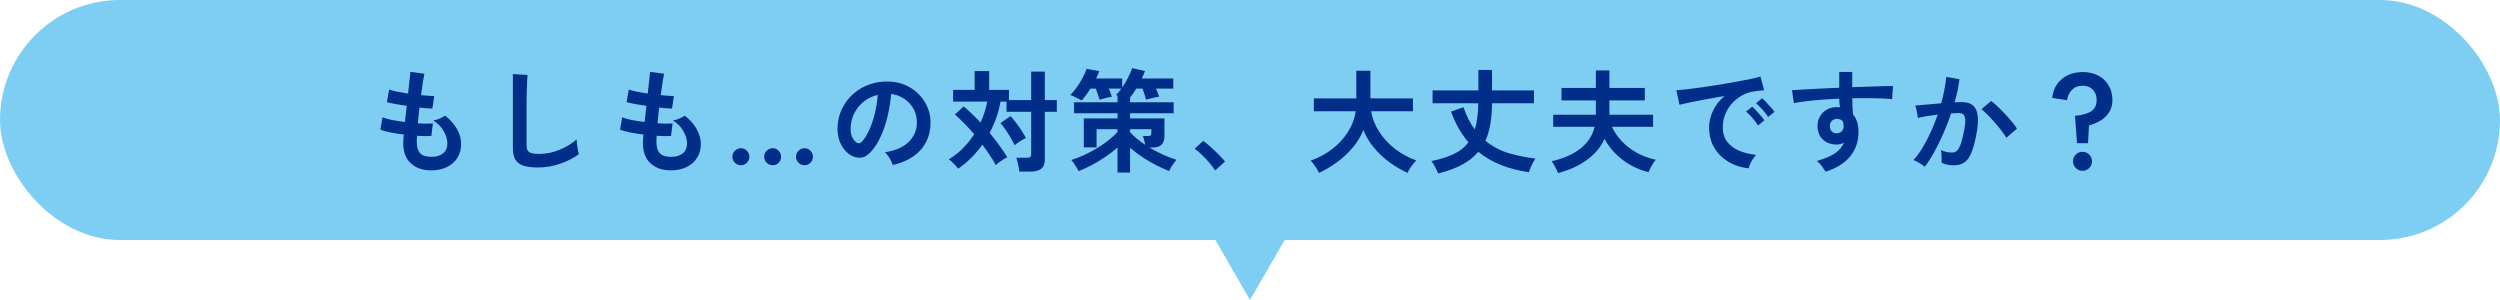 <svg width="625" height="75" viewBox="0 0 625 75" fill="none" xmlns="http://www.w3.org/2000/svg">
<rect width="625" height="60" rx="30" fill="#7ECEF4"/>
<path d="M312.5 75L301.675 56.25L323.325 56.25L312.5 75Z" fill="#7ECEF4"/>
<path d="M107.808 42.596C105.717 42.596 104.028 42.017 102.74 40.86C101.47 39.703 100.826 38.032 100.808 35.848C100.808 35.587 100.817 35.269 100.836 34.896C100.873 34.523 100.91 34.103 100.948 33.636C99.753 33.487 98.633 33.309 97.588 33.104C96.561 32.899 95.731 32.675 95.096 32.432L95.628 29.324C96.188 29.567 96.972 29.791 97.98 29.996C99.007 30.183 100.089 30.351 101.228 30.5C101.302 29.847 101.377 29.184 101.452 28.512C101.526 27.84 101.601 27.159 101.676 26.468C100.649 26.319 99.688 26.16 98.792 25.992C97.896 25.824 97.205 25.675 96.72 25.544L97.28 22.38C97.728 22.548 98.381 22.725 99.24 22.912C100.098 23.08 101.022 23.239 102.012 23.388C102.161 22.175 102.282 21.083 102.376 20.112C102.488 19.141 102.562 18.423 102.6 17.956L106.1 18.432C105.988 18.936 105.857 19.664 105.708 20.616C105.558 21.549 105.409 22.604 105.26 23.78C105.932 23.855 106.557 23.911 107.136 23.948C107.714 23.985 108.19 23.995 108.564 23.976L108.088 27.14C107.733 27.14 107.276 27.121 106.716 27.084C106.156 27.028 105.54 26.963 104.868 26.888C104.793 27.56 104.718 28.223 104.644 28.876C104.588 29.529 104.532 30.183 104.476 30.836C105.222 30.873 105.913 30.901 106.548 30.92C107.201 30.92 107.761 30.901 108.228 30.864L107.836 34C107.332 34.019 106.772 34.028 106.156 34.028C105.558 34.009 104.924 33.981 104.252 33.944C104.233 34.261 104.214 34.569 104.196 34.868C104.196 35.148 104.196 35.419 104.196 35.68C104.214 36.875 104.504 37.761 105.064 38.34C105.624 38.919 106.538 39.208 107.808 39.208C109.058 39.208 110.038 38.928 110.748 38.368C111.476 37.789 111.84 36.949 111.84 35.848C111.84 34.915 111.55 33.916 110.972 32.852C110.393 31.788 109.506 30.873 108.312 30.108C108.834 30.033 109.385 29.875 109.964 29.632C110.542 29.371 110.972 29.128 111.252 28.904C112.558 29.893 113.557 31.013 114.248 32.264C114.938 33.515 115.284 34.756 115.284 35.988C115.284 37.351 114.957 38.527 114.304 39.516C113.669 40.505 112.792 41.261 111.672 41.784C110.552 42.325 109.264 42.596 107.808 42.596ZM134.492 41.868C132.998 41.868 131.785 41.719 130.852 41.42C129.937 41.121 129.265 40.617 128.836 39.908C128.425 39.199 128.22 38.237 128.22 37.024V18.516L131.888 18.74C131.85 19.057 131.813 19.589 131.776 20.336C131.738 21.083 131.71 21.885 131.692 22.744C131.673 23.435 131.654 24.191 131.636 25.012C131.636 25.833 131.636 26.739 131.636 27.728V36.352C131.636 37.173 131.86 37.733 132.308 38.032C132.774 38.331 133.577 38.48 134.716 38.48C136.545 38.48 138.272 38.135 139.896 37.444C141.538 36.753 142.957 35.895 144.152 34.868C144.17 35.223 144.208 35.652 144.264 36.156C144.338 36.641 144.413 37.108 144.488 37.556C144.581 37.985 144.656 38.321 144.712 38.564C143.368 39.535 141.8 40.328 140.008 40.944C138.234 41.56 136.396 41.868 134.492 41.868ZM167.728 42.596C165.637 42.596 163.948 42.017 162.66 40.86C161.39 39.703 160.746 38.032 160.728 35.848C160.728 35.587 160.737 35.269 160.756 34.896C160.793 34.523 160.83 34.103 160.868 33.636C159.673 33.487 158.553 33.309 157.508 33.104C156.481 32.899 155.65 32.675 155.016 32.432L155.548 29.324C156.108 29.567 156.892 29.791 157.9 29.996C158.926 30.183 160.009 30.351 161.148 30.5C161.222 29.847 161.297 29.184 161.372 28.512C161.446 27.84 161.521 27.159 161.596 26.468C160.569 26.319 159.608 26.16 158.712 25.992C157.816 25.824 157.125 25.675 156.64 25.544L157.2 22.38C157.648 22.548 158.301 22.725 159.16 22.912C160.018 23.08 160.942 23.239 161.932 23.388C162.081 22.175 162.202 21.083 162.296 20.112C162.408 19.141 162.482 18.423 162.52 17.956L166.02 18.432C165.908 18.936 165.777 19.664 165.628 20.616C165.478 21.549 165.329 22.604 165.18 23.78C165.852 23.855 166.477 23.911 167.056 23.948C167.634 23.985 168.11 23.995 168.484 23.976L168.008 27.14C167.653 27.14 167.196 27.121 166.636 27.084C166.076 27.028 165.46 26.963 164.788 26.888C164.713 27.56 164.638 28.223 164.564 28.876C164.508 29.529 164.452 30.183 164.396 30.836C165.142 30.873 165.833 30.901 166.468 30.92C167.121 30.92 167.681 30.901 168.148 30.864L167.756 34C167.252 34.019 166.692 34.028 166.076 34.028C165.478 34.009 164.844 33.981 164.172 33.944C164.153 34.261 164.134 34.569 164.116 34.868C164.116 35.148 164.116 35.419 164.116 35.68C164.134 36.875 164.424 37.761 164.984 38.34C165.544 38.919 166.458 39.208 167.728 39.208C168.978 39.208 169.958 38.928 170.668 38.368C171.396 37.789 171.76 36.949 171.76 35.848C171.76 34.915 171.47 33.916 170.892 32.852C170.313 31.788 169.426 30.873 168.232 30.108C168.754 30.033 169.305 29.875 169.884 29.632C170.462 29.371 170.892 29.128 171.172 28.904C172.478 29.893 173.477 31.013 174.168 32.264C174.858 33.515 175.204 34.756 175.204 35.988C175.204 37.351 174.877 38.527 174.224 39.516C173.589 40.505 172.712 41.261 171.592 41.784C170.472 42.325 169.184 42.596 167.728 42.596ZM185.228 41.308C184.649 41.308 184.145 41.103 183.716 40.692C183.305 40.263 183.1 39.759 183.1 39.18C183.1 38.601 183.305 38.107 183.716 37.696C184.145 37.267 184.649 37.052 185.228 37.052C185.806 37.052 186.301 37.267 186.712 37.696C187.141 38.107 187.356 38.601 187.356 39.18C187.356 39.759 187.141 40.263 186.712 40.692C186.301 41.103 185.806 41.308 185.228 41.308ZM201.104 41.308C200.525 41.308 200.03 41.103 199.62 40.692C199.209 40.263 199.004 39.759 199.004 39.18C199.004 38.601 199.209 38.107 199.62 37.696C200.03 37.267 200.525 37.052 201.104 37.052C201.701 37.052 202.205 37.267 202.616 37.696C203.026 38.107 203.232 38.601 203.232 39.18C203.232 39.759 203.026 40.263 202.616 40.692C202.205 41.103 201.701 41.308 201.104 41.308ZM193.18 41.308C192.601 41.308 192.097 41.103 191.668 40.692C191.257 40.263 191.052 39.759 191.052 39.18C191.052 38.601 191.257 38.107 191.668 37.696C192.097 37.267 192.601 37.052 193.18 37.052C193.758 37.052 194.253 37.267 194.664 37.696C195.074 38.107 195.28 38.601 195.28 39.18C195.28 39.759 195.074 40.263 194.664 40.692C194.253 41.103 193.758 41.308 193.18 41.308ZM223.184 41.252C223.11 40.953 222.97 40.599 222.764 40.188C222.559 39.777 222.316 39.385 222.036 39.012C221.775 38.62 221.514 38.303 221.252 38.06C223.81 37.668 225.751 36.837 227.076 35.568C228.42 34.28 229.13 32.768 229.204 31.032C229.279 29.651 229.027 28.419 228.448 27.336C227.87 26.253 227.076 25.376 226.068 24.704C225.079 24.032 223.987 23.631 222.792 23.5C222.643 25.236 222.363 27.009 221.952 28.82C221.542 30.631 220.982 32.329 220.272 33.916C219.582 35.503 218.732 36.847 217.724 37.948C216.959 38.769 216.212 39.245 215.484 39.376C214.775 39.507 214.019 39.404 213.216 39.068C212.432 38.732 211.742 38.2 211.144 37.472C210.547 36.744 210.09 35.885 209.772 34.896C209.455 33.888 209.324 32.815 209.38 31.676C209.474 29.977 209.875 28.428 210.584 27.028C211.294 25.609 212.246 24.387 213.44 23.36C214.635 22.333 216.007 21.559 217.556 21.036C219.106 20.513 220.758 20.299 222.512 20.392C223.931 20.467 225.266 20.784 226.516 21.344C227.767 21.904 228.859 22.679 229.792 23.668C230.744 24.639 231.472 25.768 231.976 27.056C232.499 28.344 232.714 29.753 232.62 31.284C232.49 33.841 231.594 35.988 229.932 37.724C228.271 39.441 226.022 40.617 223.184 41.252ZM214.084 35.596C214.29 35.745 214.504 35.82 214.728 35.82C214.952 35.82 215.176 35.708 215.4 35.484C216.072 34.812 216.688 33.86 217.248 32.628C217.827 31.396 218.303 30.005 218.676 28.456C219.068 26.907 219.32 25.329 219.432 23.724C218.144 24.023 216.996 24.564 215.988 25.348C214.999 26.132 214.215 27.084 213.636 28.204C213.058 29.305 212.731 30.519 212.656 31.844C212.619 32.721 212.731 33.487 212.992 34.14C213.272 34.775 213.636 35.26 214.084 35.596ZM254.824 42.904C254.806 42.587 254.75 42.204 254.656 41.756C254.582 41.327 254.488 40.897 254.376 40.468C254.283 40.039 254.18 39.693 254.068 39.432H256.7C257.092 39.432 257.372 39.376 257.54 39.264C257.708 39.133 257.792 38.881 257.792 38.508V27.952H251.632V25.404H250.12C249.654 28.111 248.748 30.715 247.404 33.216C248.263 34.243 249.066 35.279 249.812 36.324C250.578 37.369 251.25 38.368 251.828 39.32C251.548 39.432 251.222 39.609 250.848 39.852C250.475 40.095 250.111 40.347 249.756 40.608C249.42 40.851 249.15 41.075 248.944 41.28C248.534 40.477 248.03 39.647 247.432 38.788C246.854 37.911 246.238 37.033 245.584 36.156C243.83 38.62 241.814 40.627 239.536 42.176C239.256 41.784 238.892 41.364 238.444 40.916C238.015 40.449 237.595 40.095 237.184 39.852C238.379 39.143 239.518 38.256 240.6 37.192C241.702 36.109 242.682 34.896 243.54 33.552C242.738 32.6 241.916 31.704 241.076 30.864C240.255 30.005 239.471 29.259 238.724 28.624L240.908 26.608C241.58 27.149 242.271 27.765 242.98 28.456C243.708 29.147 244.427 29.875 245.136 30.64C245.883 29.035 246.443 27.289 246.816 25.404H238.276V22.464H243.652V17.76H247.292V22.464H252.248V25.012H257.792V17.9H261.208V25.012H264.204V27.952H261.208V39.908C261.208 40.953 260.91 41.709 260.312 42.176C259.715 42.661 258.81 42.904 257.596 42.904H254.824ZM253.648 36.324C253.443 35.839 253.135 35.251 252.724 34.56C252.332 33.869 251.903 33.179 251.436 32.488C250.97 31.797 250.522 31.228 250.092 30.78L252.64 29.016C253.126 29.557 253.611 30.155 254.096 30.808C254.582 31.443 255.03 32.087 255.44 32.74C255.87 33.375 256.215 33.963 256.476 34.504C256.066 34.691 255.58 34.961 255.02 35.316C254.479 35.652 254.022 35.988 253.648 36.324ZM279.38 43.128V36.884C278.466 37.687 277.458 38.461 276.356 39.208C275.255 39.955 274.126 40.636 272.968 41.252C271.811 41.868 270.691 42.381 269.608 42.792C269.515 42.531 269.356 42.213 269.132 41.84C268.927 41.485 268.703 41.14 268.46 40.804C268.218 40.449 268.003 40.179 267.816 39.992C268.806 39.693 269.842 39.301 270.924 38.816C272.007 38.312 273.071 37.752 274.116 37.136C275.18 36.501 276.16 35.829 277.056 35.12C277.971 34.411 278.746 33.692 279.38 32.964V32.292H274.144V36.856H270.952V29.604H279.38V28.316H268.516V25.572H279.38V23.892C279.306 23.855 279.231 23.827 279.156 23.808C279.1 23.789 279.044 23.771 278.988 23.752C279.455 23.304 279.903 22.772 280.332 22.156H277.196C277.346 22.511 277.495 22.875 277.644 23.248C277.794 23.603 277.906 23.911 277.98 24.172C277.738 24.209 277.411 24.275 277 24.368C276.59 24.461 276.188 24.564 275.796 24.676C275.404 24.769 275.096 24.853 274.872 24.928C274.798 24.592 274.667 24.163 274.48 23.64C274.312 23.117 274.135 22.623 273.948 22.156H272.604C272.25 22.735 271.876 23.285 271.484 23.808C271.111 24.331 270.756 24.769 270.42 25.124C270.252 25.012 269.982 24.863 269.608 24.676C269.235 24.471 268.852 24.284 268.46 24.116C268.087 23.929 267.788 23.808 267.564 23.752C268.143 23.211 268.694 22.557 269.216 21.792C269.758 21.027 270.243 20.243 270.672 19.44C271.102 18.619 271.428 17.872 271.652 17.2L274.816 17.788C274.704 18.087 274.583 18.385 274.452 18.684C274.322 18.983 274.182 19.291 274.032 19.608H280.556V21.876C281.098 21.111 281.583 20.289 282.012 19.412C282.46 18.535 282.806 17.741 283.048 17.032L286.268 17.76C286.156 18.04 286.026 18.339 285.876 18.656C285.746 18.973 285.606 19.291 285.456 19.608H293.324V22.156H289.012C289.162 22.511 289.302 22.875 289.432 23.248C289.582 23.603 289.703 23.911 289.796 24.172C289.479 24.209 289.106 24.275 288.676 24.368C288.247 24.461 287.827 24.564 287.416 24.676C287.024 24.769 286.716 24.853 286.492 24.928C286.418 24.555 286.296 24.107 286.128 23.584C285.96 23.061 285.792 22.585 285.624 22.156H284.056C283.814 22.567 283.562 22.968 283.3 23.36C283.039 23.733 282.778 24.079 282.516 24.396V25.572H293.408V28.316H282.516V29.604H291.112V34.028C291.112 34.999 290.87 35.717 290.384 36.184C289.899 36.651 289.134 36.884 288.088 36.884H287.36C288.462 37.537 289.6 38.135 290.776 38.676C291.952 39.199 293.063 39.619 294.108 39.936C293.922 40.141 293.707 40.421 293.464 40.776C293.222 41.112 292.988 41.457 292.764 41.812C292.559 42.185 292.41 42.503 292.316 42.764C291.234 42.353 290.114 41.849 288.956 41.252C287.799 40.655 286.67 39.992 285.568 39.264C284.467 38.517 283.45 37.743 282.516 36.94V43.128H279.38ZM286.324 36.212C286.25 35.839 286.156 35.456 286.044 35.064C285.951 34.653 285.839 34.299 285.708 34H286.912C287.286 34 287.528 33.953 287.64 33.86C287.771 33.748 287.836 33.543 287.836 33.244V32.292H282.516V33.048C283.506 34.149 284.775 35.204 286.324 36.212ZM303.768 42.624C303.414 42.027 302.938 41.383 302.34 40.692C301.762 40.001 301.146 39.348 300.492 38.732C299.858 38.097 299.251 37.575 298.672 37.164L300.8 35.232C301.23 35.512 301.696 35.876 302.2 36.324C302.704 36.753 303.218 37.22 303.74 37.724C304.263 38.209 304.739 38.685 305.168 39.152C305.616 39.619 305.98 40.029 306.26 40.384L303.768 42.624ZM329.78 43.212C329.631 42.913 329.426 42.559 329.164 42.148C328.922 41.756 328.66 41.373 328.38 41C328.119 40.645 327.876 40.365 327.652 40.16C329.724 39.432 331.554 38.443 333.14 37.192C334.746 35.941 336.043 34.513 337.032 32.908C338.04 31.303 338.675 29.604 338.936 27.812H328.464V24.592H339.076V17.676H342.604V24.592H353.244V27.812H342.772C343.071 29.567 343.734 31.256 344.76 32.88C345.787 34.485 347.094 35.913 348.68 37.164C350.286 38.415 352.078 39.395 354.056 40.104C353.814 40.347 353.543 40.655 353.244 41.028C352.964 41.401 352.694 41.784 352.432 42.176C352.19 42.587 352.003 42.932 351.872 43.212C350.323 42.503 348.83 41.625 347.392 40.58C345.955 39.516 344.667 38.312 343.528 36.968C342.39 35.605 341.494 34.121 340.84 32.516C340.187 34.121 339.282 35.605 338.124 36.968C336.967 38.331 335.66 39.535 334.204 40.58C332.767 41.625 331.292 42.503 329.78 43.212ZM359.544 43.38C359.451 43.1 359.302 42.764 359.096 42.372C358.91 41.98 358.704 41.588 358.48 41.196C358.256 40.823 358.032 40.515 357.808 40.272C359.936 39.843 361.775 39.273 363.324 38.564C364.874 37.855 366.134 36.856 367.104 35.568C366.208 34.523 365.396 33.365 364.668 32.096C363.94 30.827 363.306 29.427 362.764 27.896L365.872 26.804C366.246 27.905 366.666 28.923 367.132 29.856C367.618 30.771 368.14 31.611 368.7 32.376C369.242 30.677 369.531 28.493 369.568 25.824H358.144V22.604H369.596V17.48H373.012V22.604H383.484V25.824H373.012C372.994 27.691 372.854 29.399 372.592 30.948C372.35 32.497 371.93 33.907 371.332 35.176C373.068 36.595 375.01 37.631 377.156 38.284C379.303 38.919 381.534 39.367 383.848 39.628C383.68 39.871 383.475 40.216 383.232 40.664C383.008 41.112 382.803 41.551 382.616 41.98C382.43 42.428 382.299 42.783 382.224 43.044C379.816 42.727 377.539 42.148 375.392 41.308C373.264 40.487 371.323 39.367 369.568 37.948C368.542 39.199 367.207 40.263 365.564 41.14C363.922 42.036 361.915 42.783 359.544 43.38ZM389.504 43.268C389.355 42.857 389.122 42.353 388.804 41.756C388.506 41.159 388.207 40.673 387.908 40.3C390.839 39.647 393.228 38.601 395.076 37.164C396.924 35.727 398.119 33.907 398.66 31.704H388.3V28.68H398.968V25.096H390.372V21.988H398.968V17.592H402.356V21.988H411.204V25.096H402.356V28.68H413.276V31.704H403C403.579 32.973 404.391 34.168 405.436 35.288C406.482 36.389 407.723 37.351 409.16 38.172C410.616 38.975 412.212 39.563 413.948 39.936C413.743 40.16 413.519 40.468 413.276 40.86C413.034 41.233 412.81 41.616 412.604 42.008C412.399 42.419 412.24 42.764 412.128 43.044C409.72 42.428 407.574 41.411 405.688 39.992C403.803 38.573 402.282 36.819 401.124 34.728C400.21 36.744 398.763 38.48 396.784 39.936C394.824 41.392 392.398 42.503 389.504 43.268ZM437.16 42.092C435.219 41.868 433.502 41.299 432.008 40.384C430.515 39.469 429.348 38.284 428.508 36.828C427.687 35.372 427.276 33.711 427.276 31.844C427.276 30.5 427.594 29.128 428.228 27.728C428.882 26.328 429.852 25.087 431.14 24.004C429.647 24.247 428.154 24.508 426.66 24.788C425.186 25.068 423.842 25.329 422.628 25.572C421.434 25.815 420.51 26.02 419.856 26.188L419.1 22.576C419.716 22.539 420.566 22.455 421.648 22.324C422.75 22.193 423.982 22.035 425.344 21.848C426.726 21.643 428.144 21.428 429.6 21.204C431.075 20.961 432.494 20.719 433.856 20.476C435.238 20.233 436.47 20 437.552 19.776C438.654 19.533 439.512 19.319 440.128 19.132L441.024 22.548C440.726 22.567 440.362 22.604 439.932 22.66C439.522 22.716 439.055 22.781 438.532 22.856C437.506 22.987 436.526 23.304 435.592 23.808C434.659 24.312 433.819 24.965 433.072 25.768C432.344 26.571 431.766 27.485 431.336 28.512C430.907 29.539 430.692 30.649 430.692 31.844C430.692 33.281 431.056 34.476 431.784 35.428C432.512 36.38 433.502 37.127 434.752 37.668C436.022 38.191 437.44 38.545 439.008 38.732C438.728 39.012 438.458 39.367 438.196 39.796C437.935 40.207 437.711 40.617 437.524 41.028C437.338 41.457 437.216 41.812 437.16 42.092ZM442.032 29.24C441.678 28.661 441.202 28.045 440.604 27.392C440.026 26.739 439.494 26.216 439.008 25.824L440.52 24.564C440.8 24.788 441.136 25.115 441.528 25.544C441.939 25.973 442.34 26.412 442.732 26.86C443.124 27.289 443.423 27.663 443.628 27.98L442.032 29.24ZM439.512 31.368C439.158 30.771 438.691 30.145 438.112 29.492C437.534 28.839 437.002 28.307 436.516 27.896L438.056 26.664C438.336 26.888 438.672 27.215 439.064 27.644C439.456 28.073 439.839 28.512 440.212 28.96C440.604 29.408 440.903 29.781 441.108 30.08L439.512 31.368ZM456.396 42.932C456.172 42.559 455.874 42.111 455.5 41.588C455.127 41.065 454.698 40.617 454.212 40.244C456.191 39.684 457.712 39.04 458.776 38.312C459.84 37.565 460.578 36.688 460.988 35.68C460.391 35.979 459.794 36.128 459.196 36.128C457.778 36.128 456.63 35.727 455.752 34.924C454.894 34.121 454.436 33.039 454.38 31.676C454.343 30.743 454.53 29.912 454.94 29.184C455.351 28.437 455.93 27.849 456.676 27.42C457.423 26.991 458.272 26.776 459.224 26.776C459.374 26.776 459.504 26.785 459.616 26.804C459.728 26.804 459.85 26.813 459.98 26.832C459.943 26.496 459.906 26.151 459.868 25.796C459.831 25.441 459.812 25.068 459.812 24.676C458.3 24.732 456.826 24.816 455.388 24.928C453.951 25.04 452.635 25.171 451.44 25.32C450.246 25.451 449.256 25.609 448.472 25.796L447.996 22.548C448.668 22.492 449.611 22.436 450.824 22.38C452.038 22.305 453.419 22.231 454.968 22.156C456.536 22.081 458.151 22.007 459.812 21.932V17.984H463.06V21.792C464.516 21.736 465.907 21.689 467.232 21.652C468.558 21.596 469.743 21.559 470.788 21.54C471.834 21.503 472.655 21.493 473.252 21.512L473.028 24.788C471.946 24.657 470.508 24.583 468.716 24.564C466.943 24.527 465.058 24.527 463.06 24.564C463.06 25.236 463.079 25.917 463.116 26.608C463.172 27.299 463.219 27.961 463.256 28.596C464.171 29.679 464.628 31.116 464.628 32.908C464.628 35.391 463.91 37.481 462.472 39.18C461.035 40.86 459.01 42.111 456.396 42.932ZM459.224 33.328C459.747 33.291 460.158 33.113 460.456 32.796C460.755 32.479 460.904 32.068 460.904 31.564C460.904 31.396 460.886 31.219 460.848 31.032C460.83 30.827 460.802 30.612 460.764 30.388C460.372 29.94 459.878 29.716 459.28 29.716C458.758 29.716 458.319 29.884 457.964 30.22C457.61 30.556 457.442 30.985 457.46 31.508C457.46 32.049 457.619 32.497 457.936 32.852C458.272 33.188 458.702 33.347 459.224 33.328ZM481.176 41.7C481.008 41.532 480.747 41.327 480.392 41.084C480.038 40.86 479.674 40.645 479.3 40.44C478.927 40.235 478.61 40.095 478.348 40.02C479.132 39.18 479.888 38.163 480.616 36.968C481.344 35.755 482.035 34.439 482.688 33.02C483.342 31.601 483.92 30.145 484.424 28.652C483.472 28.764 482.548 28.895 481.652 29.044C480.775 29.193 480.047 29.343 479.468 29.492C479.45 29.249 479.403 28.923 479.328 28.512C479.254 28.101 479.17 27.7 479.076 27.308C478.983 26.897 478.89 26.589 478.796 26.384C479.226 26.347 479.786 26.3 480.476 26.244C481.167 26.188 481.932 26.123 482.772 26.048C483.612 25.955 484.452 25.88 485.292 25.824C485.628 24.648 485.899 23.5 486.104 22.38C486.328 21.241 486.478 20.187 486.552 19.216L489.856 19.804C489.763 20.663 489.614 21.587 489.408 22.576C489.203 23.547 488.951 24.545 488.652 25.572C489.026 25.553 489.362 25.544 489.66 25.544C489.959 25.525 490.22 25.516 490.444 25.516C491.191 25.516 491.854 25.637 492.432 25.88C493.03 26.104 493.506 26.515 493.86 27.112C494.215 27.691 494.42 28.503 494.476 29.548C494.532 30.575 494.411 31.891 494.112 33.496C493.739 35.512 493.31 37.089 492.824 38.228C492.358 39.367 491.77 40.169 491.06 40.636C490.351 41.103 489.446 41.336 488.344 41.336C487.822 41.336 487.308 41.28 486.804 41.168C486.3 41.075 485.834 40.916 485.404 40.692C485.423 40.263 485.423 39.731 485.404 39.096C485.386 38.461 485.33 37.939 485.236 37.528C486.17 37.939 487.084 38.144 487.98 38.144C488.428 38.144 488.811 38.023 489.128 37.78C489.464 37.519 489.782 37.015 490.08 36.268C490.379 35.503 490.678 34.383 490.976 32.908C491.256 31.545 491.368 30.537 491.312 29.884C491.256 29.212 491.079 28.773 490.78 28.568C490.482 28.363 490.108 28.26 489.66 28.26C489.138 28.26 488.512 28.288 487.784 28.344C487.206 30.08 486.543 31.788 485.796 33.468C485.068 35.148 484.303 36.697 483.5 38.116C482.716 39.535 481.942 40.729 481.176 41.7ZM501.588 34.448C501.29 33.944 500.879 33.347 500.356 32.656C499.834 31.965 499.264 31.275 498.648 30.584C498.032 29.875 497.435 29.231 496.856 28.652C496.278 28.055 495.774 27.607 495.344 27.308L497.808 25.236C498.256 25.572 498.779 26.029 499.376 26.608C499.974 27.168 500.59 27.784 501.224 28.456C501.859 29.128 502.447 29.791 502.988 30.444C503.53 31.097 503.95 31.667 504.248 32.152L501.588 34.448ZM519.256 35.792L518.752 28.96C520.451 28.811 521.776 28.447 522.728 27.868C523.68 27.271 524.156 26.328 524.156 25.04C524.156 23.939 523.839 23.061 523.204 22.408C522.57 21.755 521.711 21.428 520.628 21.428C519.546 21.428 518.668 21.773 517.996 22.464C517.324 23.136 516.914 23.995 516.764 25.04L513.04 24.48C513.171 23.192 513.572 22.063 514.244 21.092C514.916 20.121 515.803 19.365 516.904 18.824C518.006 18.283 519.247 18.012 520.628 18.012C522.084 18.012 523.372 18.292 524.492 18.852C525.612 19.412 526.49 20.224 527.124 21.288C527.778 22.333 528.104 23.584 528.104 25.04C528.104 26.179 527.843 27.168 527.32 28.008C526.816 28.829 526.126 29.52 525.248 30.08C524.371 30.64 523.372 31.06 522.252 31.34L522 35.792H519.256ZM520.628 42.708C519.975 42.708 519.415 42.475 518.948 42.008C518.482 41.541 518.248 40.981 518.248 40.328C518.248 39.675 518.482 39.115 518.948 38.648C519.415 38.181 519.975 37.948 520.628 37.948C521.282 37.948 521.842 38.181 522.308 38.648C522.775 39.115 523.008 39.675 523.008 40.328C523.008 40.981 522.775 41.541 522.308 42.008C521.842 42.475 521.282 42.708 520.628 42.708Z" fill="#002E88"/>
</svg>
